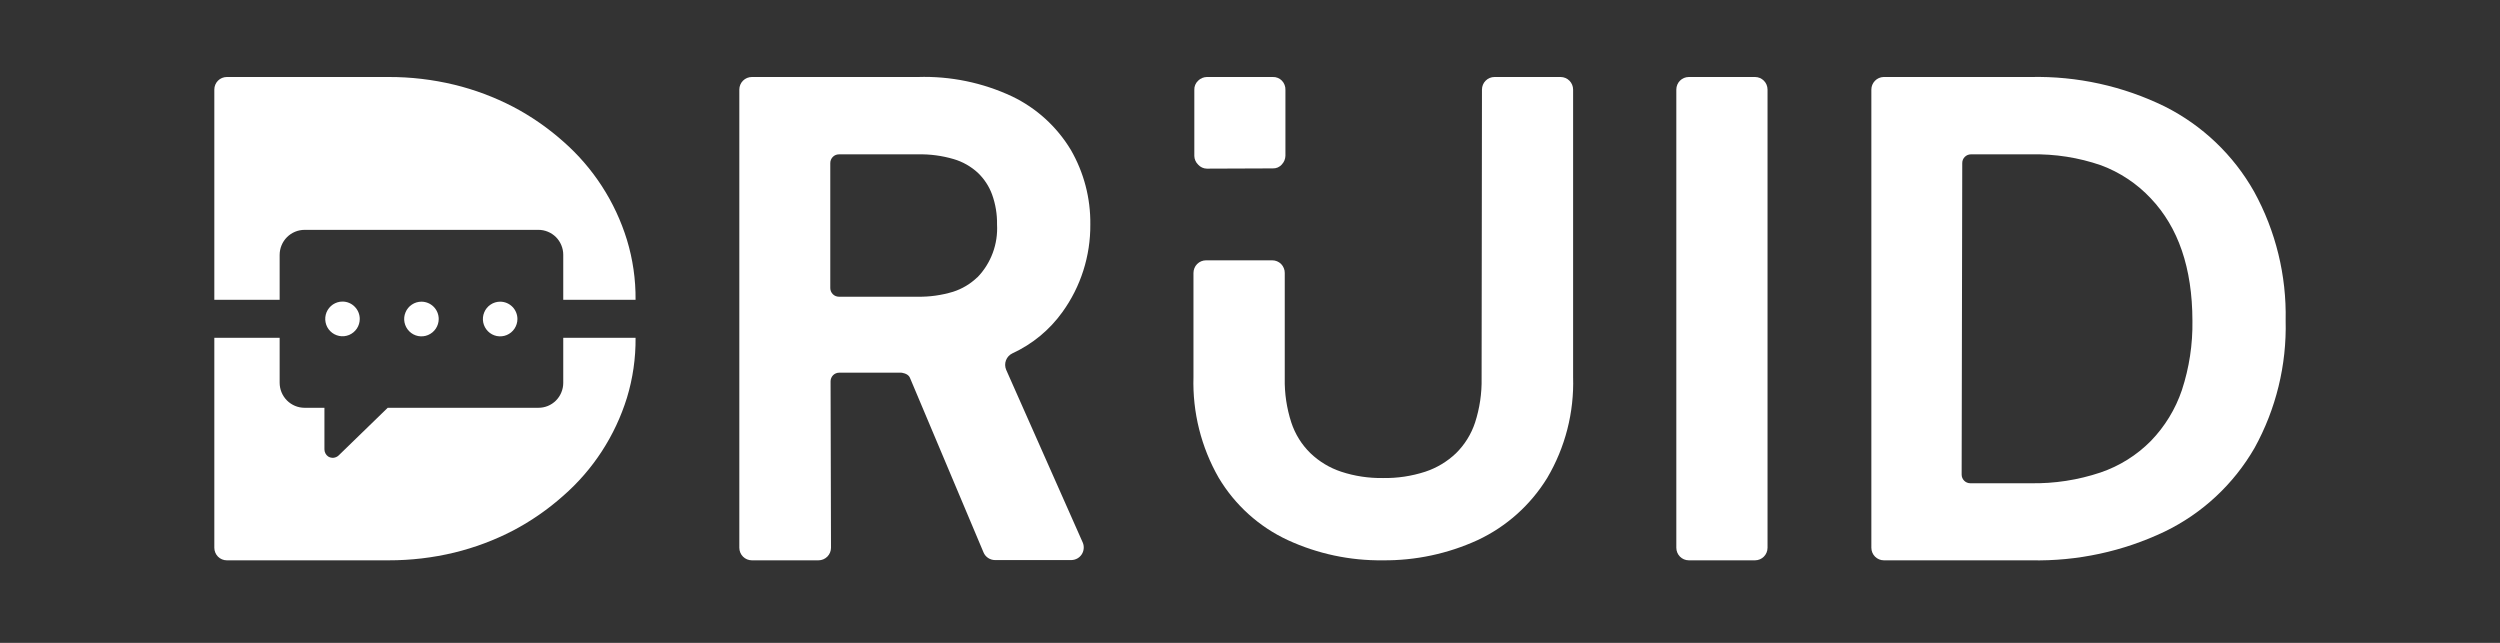 <svg width="70" height="18" viewBox="0 0 70 18" fill="none" xmlns="http://www.w3.org/2000/svg">
<rect x="0" y="0" width="70" height="18" fill="#333333" stroke="none"/>
<path d="M49.141 2.156H47.287C47.093 2.156 46.937 2.314 46.937 2.508V15.337C46.937 15.531 47.093 15.689 47.287 15.689H49.141C49.334 15.689 49.491 15.531 49.491 15.337V2.508C49.491 2.314 49.334 2.156 49.141 2.156Z" fill="white"/>
<path d="M41.485 10.593C41.493 11.013 41.431 11.431 41.302 11.831C41.195 12.156 41.011 12.451 40.768 12.691C40.523 12.925 40.229 13.101 39.907 13.208C39.525 13.332 39.125 13.392 38.723 13.385C38.326 13.391 37.931 13.332 37.554 13.208C37.231 13.101 36.936 12.924 36.691 12.688C36.447 12.45 36.264 12.156 36.157 11.831C36.027 11.431 35.965 11.013 35.973 10.593V7.643C35.974 7.597 35.965 7.551 35.947 7.508C35.93 7.465 35.904 7.426 35.872 7.393C35.839 7.36 35.8 7.333 35.758 7.316C35.715 7.298 35.669 7.289 35.623 7.289H33.77C33.676 7.289 33.586 7.326 33.52 7.392C33.454 7.459 33.417 7.549 33.417 7.643V10.556C33.388 11.545 33.633 12.523 34.125 13.38C34.581 14.143 35.254 14.75 36.058 15.123C36.891 15.507 37.799 15.7 38.716 15.689C39.633 15.698 40.54 15.505 41.374 15.123C42.179 14.746 42.856 14.141 43.322 13.382C43.826 12.529 44.078 11.549 44.047 10.556V2.508C44.047 2.415 44.01 2.326 43.945 2.26C43.88 2.194 43.791 2.157 43.699 2.156H41.846C41.752 2.156 41.663 2.193 41.598 2.259C41.532 2.325 41.495 2.415 41.495 2.508L41.485 10.593Z" fill="white"/>
<path d="M33.791 4.722C33.745 4.721 33.7 4.711 33.659 4.692C33.617 4.673 33.58 4.645 33.549 4.611C33.516 4.579 33.489 4.542 33.471 4.5C33.452 4.458 33.442 4.414 33.441 4.368V2.518C33.439 2.469 33.447 2.421 33.466 2.376C33.485 2.331 33.513 2.291 33.549 2.258C33.614 2.194 33.7 2.158 33.791 2.156H35.637C35.685 2.154 35.732 2.162 35.776 2.18C35.82 2.197 35.86 2.224 35.893 2.258C35.926 2.292 35.952 2.333 35.969 2.378C35.986 2.422 35.994 2.47 35.992 2.518V4.361C35.99 4.451 35.955 4.537 35.893 4.603C35.862 4.64 35.822 4.669 35.778 4.689C35.734 4.708 35.686 4.717 35.637 4.715L33.791 4.722Z" fill="white"/>
<path d="M63.115 5.366C62.536 4.34 61.665 3.51 60.614 2.982C59.446 2.41 58.159 2.127 56.859 2.156H52.739C52.648 2.159 52.561 2.197 52.498 2.263C52.434 2.329 52.398 2.417 52.398 2.508V15.337C52.398 15.43 52.435 15.52 52.501 15.586C52.567 15.652 52.656 15.689 52.749 15.689H56.869C58.163 15.717 59.445 15.441 60.614 14.883C61.665 14.374 62.539 13.56 63.125 12.547C63.729 11.455 64.03 10.22 63.998 8.971C64.025 7.712 63.721 6.469 63.115 5.366ZM54.943 4.565C54.943 4.5 54.968 4.439 55.014 4.393C55.059 4.348 55.12 4.322 55.184 4.322H56.876C57.54 4.308 58.201 4.411 58.829 4.628C59.358 4.825 59.836 5.142 60.223 5.555C60.991 6.366 61.385 7.498 61.388 8.981C61.398 9.64 61.299 10.297 61.093 10.923C60.913 11.456 60.616 11.942 60.225 12.346C59.83 12.746 59.346 13.049 58.814 13.23C58.184 13.441 57.523 13.543 56.859 13.531H55.168C55.103 13.531 55.042 13.505 54.997 13.46C54.951 13.414 54.926 13.352 54.926 13.288L54.943 4.565Z" fill="white"/>
<path d="M23.256 10.678C23.256 10.614 23.281 10.552 23.326 10.506C23.372 10.461 23.433 10.435 23.497 10.435H25.235C25.235 10.435 25.423 10.45 25.476 10.573L27.538 15.466C27.564 15.53 27.609 15.584 27.667 15.623C27.725 15.661 27.792 15.682 27.861 15.682H29.998C30.055 15.681 30.111 15.666 30.162 15.639C30.212 15.612 30.255 15.572 30.287 15.524C30.318 15.477 30.338 15.422 30.343 15.364C30.349 15.307 30.341 15.249 30.319 15.196L28.173 10.355C28.137 10.27 28.135 10.175 28.167 10.089C28.2 10.003 28.264 9.933 28.347 9.894C28.905 9.637 29.387 9.24 29.746 8.74C30.262 8.027 30.536 7.166 30.529 6.284C30.538 5.551 30.349 4.829 29.983 4.196C29.592 3.547 29.021 3.027 28.34 2.7C27.515 2.313 26.611 2.127 25.701 2.156H21.052C20.959 2.156 20.87 2.193 20.804 2.259C20.738 2.325 20.701 2.415 20.701 2.508V15.337C20.701 15.43 20.738 15.52 20.804 15.586C20.87 15.652 20.959 15.689 21.052 15.689H22.917C23.01 15.689 23.099 15.652 23.165 15.586C23.231 15.52 23.268 15.43 23.268 15.337L23.256 10.678ZM27.364 7.765C27.171 7.95 26.939 8.089 26.685 8.17C26.364 8.267 26.031 8.314 25.696 8.308H23.49C23.426 8.308 23.364 8.283 23.319 8.237C23.274 8.192 23.248 8.13 23.248 8.066V4.565C23.248 4.5 23.274 4.439 23.319 4.393C23.364 4.347 23.426 4.322 23.49 4.322H25.701C26.04 4.314 26.378 4.359 26.704 4.455C26.956 4.529 27.187 4.661 27.381 4.839C27.558 5.009 27.695 5.217 27.779 5.448C27.875 5.716 27.922 5.999 27.917 6.284C27.932 6.555 27.892 6.827 27.797 7.082C27.703 7.337 27.557 7.569 27.368 7.765H27.364Z" fill="white"/>
<path d="M11.8 8.447C11.705 8.447 11.611 8.475 11.532 8.529C11.452 8.582 11.39 8.658 11.354 8.747C11.317 8.835 11.307 8.933 11.326 9.027C11.345 9.121 11.391 9.208 11.459 9.276C11.526 9.344 11.612 9.39 11.706 9.409C11.8 9.427 11.897 9.418 11.985 9.381C12.073 9.344 12.149 9.282 12.202 9.202C12.255 9.122 12.284 9.028 12.284 8.932C12.284 8.804 12.233 8.68 12.142 8.589C12.051 8.498 11.928 8.447 11.8 8.447Z" fill="white"/>
<path d="M9.59 8.444C9.494 8.444 9.401 8.473 9.321 8.526C9.242 8.58 9.18 8.655 9.143 8.744C9.107 8.833 9.097 8.93 9.116 9.025C9.134 9.119 9.18 9.205 9.248 9.273C9.315 9.341 9.402 9.387 9.495 9.406C9.589 9.425 9.686 9.415 9.775 9.379C9.863 9.342 9.938 9.28 9.992 9.2C10.045 9.12 10.073 9.026 10.073 8.93C10.073 8.801 10.022 8.678 9.931 8.587C9.841 8.495 9.718 8.444 9.59 8.444Z" fill="white"/>
<path d="M14.004 8.447C13.909 8.447 13.815 8.475 13.736 8.529C13.656 8.582 13.594 8.658 13.558 8.747C13.521 8.835 13.512 8.933 13.53 9.027C13.549 9.121 13.595 9.208 13.663 9.276C13.73 9.344 13.816 9.39 13.91 9.409C14.004 9.427 14.101 9.418 14.189 9.381C14.278 9.344 14.353 9.282 14.406 9.202C14.459 9.122 14.488 9.028 14.488 8.932C14.488 8.804 14.437 8.68 14.346 8.589C14.255 8.498 14.133 8.447 14.004 8.447Z" fill="white"/>
<path d="M10.882 2.156C11.501 2.154 12.117 2.227 12.719 2.372C13.292 2.511 13.846 2.719 14.369 2.991C14.874 3.256 15.344 3.583 15.771 3.962C16.608 4.695 17.226 5.649 17.554 6.715C17.72 7.26 17.801 7.826 17.796 8.395H15.771V7.133C15.771 7.041 15.753 6.95 15.717 6.865C15.682 6.78 15.631 6.703 15.566 6.638C15.501 6.574 15.424 6.522 15.339 6.488C15.255 6.453 15.164 6.435 15.072 6.436H8.529C8.343 6.436 8.166 6.51 8.035 6.641C7.904 6.773 7.83 6.952 7.83 7.138V8.395H6.001V2.508C6.001 2.414 6.038 2.325 6.103 2.259C6.169 2.193 6.258 2.156 6.351 2.156H10.882Z" fill="white"/>
<path d="M6.001 15.337C6.001 15.43 6.038 15.52 6.103 15.586C6.169 15.652 6.258 15.689 6.351 15.689H10.882C11.501 15.69 12.117 15.618 12.719 15.473C13.292 15.333 13.846 15.126 14.369 14.854C14.874 14.588 15.344 14.262 15.771 13.882C16.607 13.152 17.224 12.202 17.554 11.139C17.72 10.595 17.801 10.028 17.796 9.459H15.771V10.721C15.771 10.813 15.753 10.904 15.717 10.989C15.682 11.074 15.631 11.151 15.566 11.216C15.501 11.281 15.424 11.332 15.339 11.367C15.255 11.401 15.164 11.419 15.072 11.418H10.856L9.478 12.756C9.439 12.792 9.389 12.813 9.336 12.818C9.283 12.822 9.23 12.809 9.186 12.78C9.154 12.758 9.129 12.728 9.111 12.693C9.093 12.659 9.084 12.62 9.084 12.581V11.418H8.529C8.343 11.418 8.166 11.344 8.035 11.213C7.904 11.081 7.83 10.903 7.83 10.717V9.459H6.001V15.337Z" fill="white"/>
</svg>
